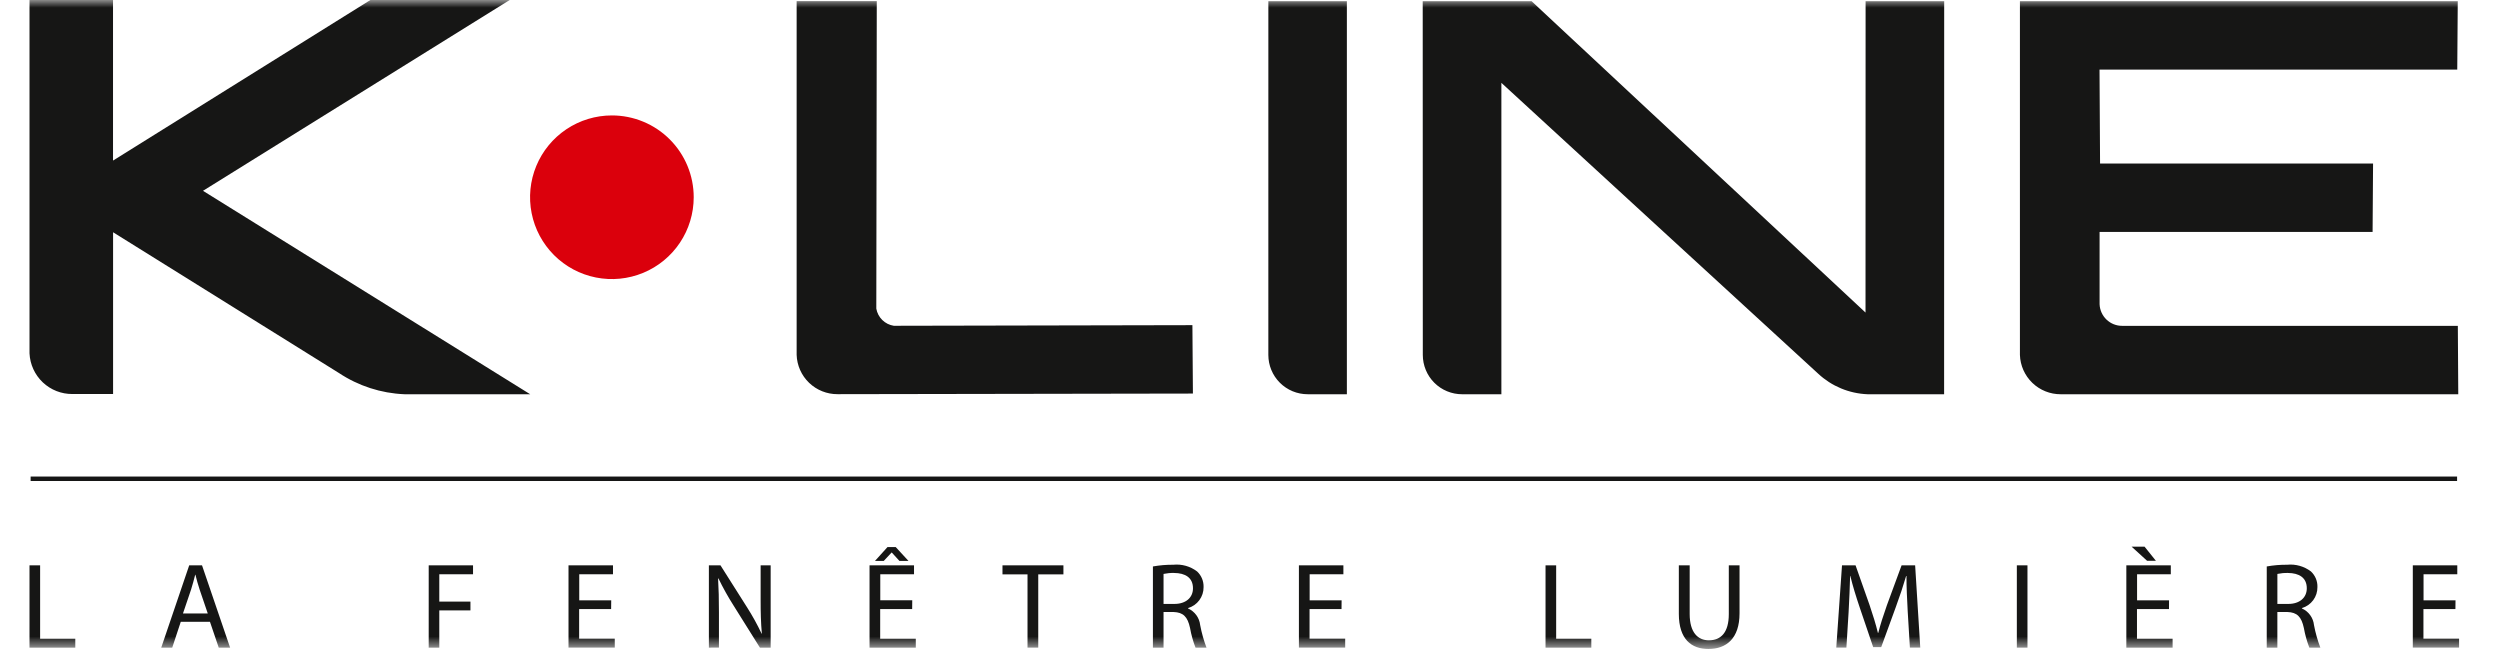 <?xml version="1.0"?>
<svg xmlns="http://www.w3.org/2000/svg" width="163" height="43" viewBox="0 0 163 43" fill="none">
<g id="Frame" clip-path="url(#clip0_123_702)">
<g id="Group">
<g id="Clip path group">
<mask id="mask0_123_702" style="mask-type:luminance" maskUnits="userSpaceOnUse" x="0" y="0" width="163" height="43">
<g id="a">
<path id="Vector" d="M162.2 0H0V42.313H162.2V0Z" fill="white"/>
</g>
</mask>
<g mask="url(#mask0_123_702)">
<g id="Group_2">
<path id="Vector_2" d="M45.23 12.859C45.23 13.914 44.918 14.946 44.332 15.823C43.746 16.701 42.913 17.385 41.938 17.789C40.963 18.193 39.89 18.299 38.855 18.093C37.82 17.888 36.869 17.38 36.123 16.634C35.377 15.887 34.868 14.937 34.663 13.902C34.457 12.867 34.562 11.794 34.966 10.819C35.37 9.844 36.054 9.011 36.931 8.425C37.809 7.838 38.841 7.526 39.896 7.526C40.596 7.526 41.29 7.664 41.937 7.932C42.584 8.199 43.172 8.592 43.668 9.088C44.163 9.583 44.556 10.171 44.824 10.818C45.092 11.465 45.23 12.159 45.23 12.859Z" fill="#DB000C"/>
<path id="Vector_3" d="M82.696 23.141C82.696 23.478 82.762 23.811 82.891 24.122C83.02 24.434 83.209 24.716 83.447 24.954C83.685 25.192 83.968 25.381 84.279 25.51C84.591 25.638 84.924 25.704 85.261 25.704H87.816V0.079H82.697L82.696 23.141ZM58.275 21.241C57.991 21.197 57.729 21.066 57.524 20.864C57.32 20.663 57.183 20.403 57.135 20.12C57.135 19.746 57.166 0.074 57.166 0.074H51.941V23.137C51.964 23.828 52.256 24.482 52.754 24.96C53.253 25.439 53.918 25.704 54.609 25.7L77.778 25.66L77.745 21.2C77.745 21.2 58.869 21.241 58.275 21.241ZM33.232 0.001H24.148L7.369 10.47V0.001H1.924V23.038C1.957 23.756 2.267 24.434 2.789 24.929C3.311 25.424 4.005 25.696 4.724 25.69H7.373V15.143C7.373 15.143 21.088 23.689 22.101 24.322C23.37 25.164 24.845 25.642 26.367 25.704H34.567L13.235 12.441L33.232 0.001ZM121.632 20.379L99.861 0.079H92.761L92.767 23.142C92.767 23.479 92.833 23.812 92.962 24.123C93.09 24.434 93.279 24.717 93.517 24.955C93.755 25.193 94.038 25.382 94.349 25.51C94.66 25.639 94.993 25.705 95.33 25.705H97.89V5.402C97.89 5.402 117.698 23.597 118.551 24.369C119.424 25.181 120.559 25.655 121.751 25.704H126.756L126.761 0.078H121.637L121.632 20.379ZM160.251 21.245H138.367C137.985 21.247 137.618 21.101 137.343 20.837C137.068 20.572 136.906 20.211 136.893 19.83V15.122H154.693L154.724 10.662H136.924L136.889 4.538H160.213L160.246 0.079H131.699V23.142C131.722 23.832 132.013 24.486 132.511 24.965C133.009 25.444 133.674 25.709 134.365 25.705H160.279L160.251 21.245Z" fill="#161615"/>
<path id="Vector_4" d="M1.924 36.861H2.616V41.645H4.909V42.227H1.923L1.924 36.861Z" fill="#161615"/>
<path id="Vector_5" d="M11.787 40.54L11.229 42.227H10.512L12.336 36.861H13.172L15.003 42.227H14.262L13.689 40.54H11.787ZM13.546 39.997L13.02 38.452C12.901 38.101 12.82 37.783 12.742 37.473H12.726C12.646 37.792 12.559 38.118 12.456 38.445L11.93 39.997H13.546Z" fill="#161615"/>
<path id="Vector_6" d="M27.952 36.861H30.842V37.442H28.642V39.226H30.673V39.799H28.642V42.227H27.951L27.952 36.861Z" fill="#161615"/>
<path id="Vector_7" d="M39.845 39.71H37.76V41.643H40.083V42.225H37.067V36.86H39.967V37.44H37.767V39.14H39.852L39.845 39.71Z" fill="#161615"/>
<path id="Vector_8" d="M46.219 42.226V36.86H46.975L48.694 39.575C49.053 40.135 49.374 40.717 49.658 41.318L49.673 41.31C49.609 40.594 49.593 39.94 49.593 39.11V36.86H50.247V42.226H49.547L47.842 39.503C47.474 38.926 47.14 38.328 46.842 37.712L46.819 37.72C46.859 38.395 46.875 39.041 46.875 39.932V42.225L46.219 42.226Z" fill="#161615"/>
<path id="Vector_9" d="M59.473 39.711H57.388V41.644H59.71V42.226H56.694V36.86H59.594V37.441H57.394V39.136H59.479L59.473 39.711ZM58.399 35.667L59.234 36.574H58.645L58.145 36.025H58.131L57.62 36.574H57.047L57.867 35.667H58.399Z" fill="#161615"/>
<path id="Vector_10" d="M66.994 37.449H65.362V36.86H69.335V37.449H67.694V42.225H66.994V37.449Z" fill="#161615"/>
<path id="Vector_11" d="M75.17 36.933C75.609 36.854 76.053 36.817 76.499 36.821C77.053 36.765 77.608 36.922 78.051 37.259C78.19 37.389 78.299 37.547 78.372 37.723C78.444 37.898 78.479 38.087 78.473 38.277C78.477 38.584 78.38 38.885 78.197 39.132C78.015 39.379 77.756 39.56 77.461 39.646V39.671C77.676 39.766 77.862 39.917 78.001 40.107C78.14 40.297 78.226 40.52 78.251 40.754C78.345 41.256 78.483 41.749 78.664 42.226H77.948C77.788 41.812 77.668 41.383 77.591 40.946C77.431 40.204 77.144 39.926 76.516 39.903H75.863V42.226H75.17V36.933ZM75.863 39.376H76.572C77.311 39.376 77.782 38.97 77.782 38.357C77.782 37.665 77.282 37.362 76.547 37.357C76.317 37.351 76.088 37.373 75.863 37.42V39.376Z" fill="#161615"/>
<path id="Vector_12" d="M87.467 39.71H85.383V41.643H87.706V42.225H84.689V36.86H87.589V37.44H85.389V39.14H87.473L87.467 39.71Z" fill="#161615"/>
<path id="Vector_13" d="M100.769 36.861H101.462V41.645H103.754V42.227H100.769V36.861Z" fill="#161615"/>
<path id="Vector_14" d="M110.167 36.861V40.038C110.167 41.238 110.701 41.749 111.418 41.749C112.218 41.749 112.718 41.225 112.718 40.038V36.861H113.418V39.989C113.418 41.636 112.549 42.314 111.388 42.314C110.288 42.314 109.46 41.686 109.46 40.023V36.861H110.167Z" fill="#161615"/>
<path id="Vector_15" d="M124.383 39.87C124.344 39.12 124.297 38.222 124.303 37.554H124.28C124.096 38.183 123.874 38.854 123.603 39.592L122.655 42.192H122.131L121.263 39.637C121.008 38.881 120.794 38.189 120.643 37.553H120.628C120.612 38.221 120.572 39.119 120.528 39.925L120.385 42.225H119.725L120.099 36.859H120.982L121.897 39.453C122.121 40.115 122.305 40.703 122.439 41.262H122.464C122.599 40.719 122.791 40.13 123.029 39.453L123.984 36.859H124.867L125.201 42.225H124.525L124.383 39.87Z" fill="#161615"/>
<path id="Vector_16" d="M132.191 36.86H131.498V42.226H132.191V36.86Z" fill="#161615"/>
<path id="Vector_17" d="M141.418 39.712H139.331V41.645H141.654V42.227H138.637V36.861H141.537V37.441H139.337V39.141H141.422L141.418 39.712ZM139.826 35.643L140.566 36.566H139.993L138.981 35.643H139.826Z" fill="#161615"/>
<path id="Vector_18" d="M147.792 36.933C148.231 36.854 148.676 36.817 149.122 36.821C149.676 36.765 150.231 36.922 150.674 37.259C150.813 37.389 150.922 37.547 150.995 37.722C151.068 37.898 151.102 38.087 151.096 38.277C151.1 38.584 151.004 38.885 150.821 39.132C150.638 39.379 150.38 39.56 150.085 39.646V39.671C150.3 39.766 150.486 39.916 150.624 40.107C150.762 40.297 150.848 40.52 150.872 40.754C150.966 41.256 151.105 41.749 151.287 42.226H150.569C150.41 41.812 150.29 41.383 150.212 40.946C150.052 40.204 149.767 39.926 149.138 39.903H148.484V42.226H147.791L147.792 36.933ZM148.485 39.376H149.195C149.935 39.376 150.403 38.97 150.403 38.357C150.403 37.665 149.903 37.362 149.17 37.357C148.94 37.352 148.71 37.373 148.485 37.42V39.376Z" fill="#161615"/>
<path id="Vector_19" d="M160.093 39.71H158.008V41.643H160.332V42.225H157.315V36.86H160.215V37.44H158.015V39.14H160.1L160.093 39.71Z" fill="#161615"/>
<path id="Vector_20" d="M1.997 31.216H160.202" stroke="#161615" stroke-width="0.291"/>
</g>
</g>
</g>
</g>
</g>
<defs>
<clipPath id="clip0_123_702">
<rect width="162.2" height="42.313" fill="white"/>
</clipPath>
</defs>
</svg>
